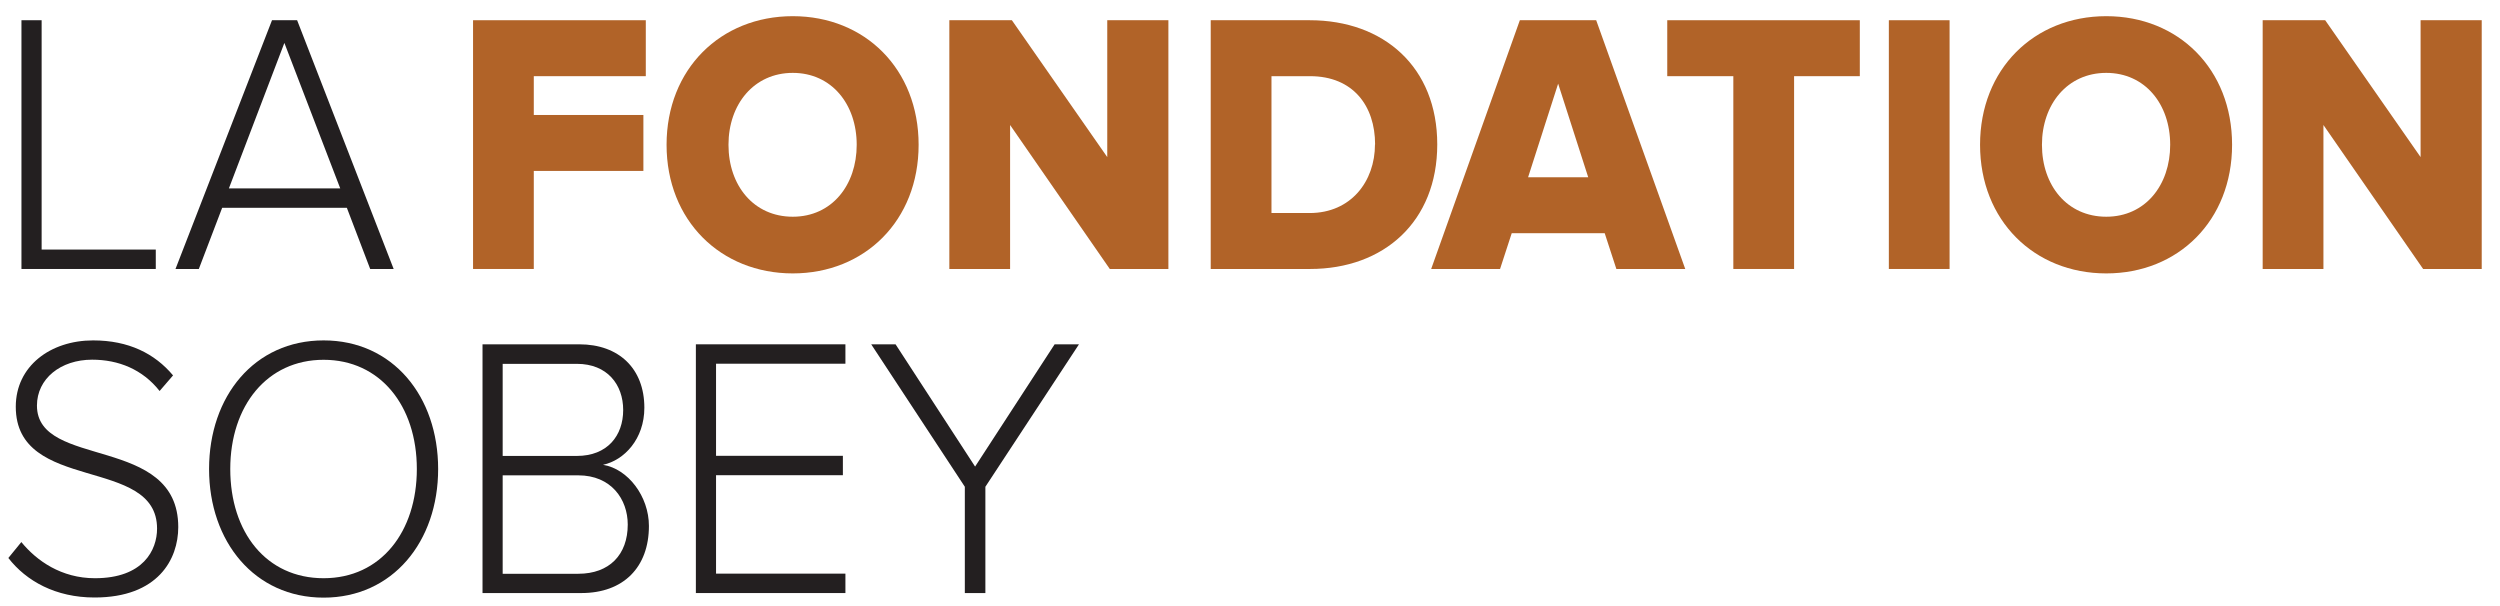 <svg width="132" height="32" viewBox="0 0 132 32" fill="none" xmlns="http://www.w3.org/2000/svg">
<path d="M1.133 14.202V1.068H2.198V13.177H8.225V14.202H1.133Z" fill="#231F20"/>
<path d="M19.546 14.202L18.314 10.973H11.73L10.498 14.202H9.266L14.362 1.068H15.688L20.785 14.202H19.552H19.546ZM15.012 2.274L12.085 9.949H17.965L15.018 2.274H15.012Z" fill="#231F20"/>
<path d="M24.977 14.202V1.068H34.098V4.022H28.184V6.071H33.971V9.025H28.184V14.202H24.977Z" fill="#B16328"/>
<path d="M35.195 7.645C35.195 3.647 38.048 0.854 41.859 0.854C45.67 0.854 48.503 3.647 48.503 7.645C48.503 11.644 45.663 14.436 41.859 14.436C38.055 14.436 35.195 11.644 35.195 7.645ZM45.234 7.645C45.234 5.502 43.908 3.848 41.859 3.848C39.81 3.848 38.464 5.502 38.464 7.645C38.464 9.789 39.79 11.443 41.859 11.443C43.928 11.443 45.234 9.768 45.234 7.645Z" fill="#B16328"/>
<path d="M58.597 14.202L53.333 6.6V14.202H50.125V1.068H53.427L58.463 8.295V1.068H61.691V14.202H58.597Z" fill="#B16328"/>
<path d="M63.926 14.202V1.068H69.15C73.067 1.068 75.887 3.546 75.887 7.625C75.887 11.704 73.067 14.202 69.17 14.202H63.926ZM72.605 7.625C72.605 5.596 71.447 4.022 69.17 4.022H67.134V11.248H69.15C71.333 11.248 72.599 9.574 72.599 7.625H72.605Z" fill="#B16328"/>
<path d="M85.344 14.202L84.728 12.313H79.819L79.203 14.202H75.566L80.248 1.068H84.279L88.981 14.202H85.344ZM82.27 4.417L80.683 9.36H83.858L82.27 4.417Z" fill="#B16328"/>
<path d="M91.52 14.202V4.022H88.031V1.068H98.198V4.022H94.728V14.202H91.52Z" fill="#B16328"/>
<path d="M99.731 14.202V1.068H102.938V14.202H99.731Z" fill="#B16328"/>
<path d="M104.547 7.645C104.547 3.647 107.4 0.854 111.211 0.854C115.021 0.854 117.854 3.647 117.854 7.645C117.854 11.644 115.015 14.436 111.211 14.436C107.407 14.436 104.547 11.644 104.547 7.645ZM114.586 7.645C114.586 5.502 113.26 3.848 111.211 3.848C109.161 3.848 107.815 5.502 107.815 7.645C107.815 9.789 109.141 11.443 111.211 11.443C113.28 11.443 114.586 9.768 114.586 7.645Z" fill="#B16328"/>
<path d="M127.941 14.202L122.677 6.6V14.202H119.469V1.068H122.77L127.807 8.295V1.068H131.035V14.202H127.941Z" fill="#B16328"/>
<path d="M0.438 29.465L1.127 28.621C1.931 29.606 3.237 30.53 5.012 30.53C7.57 30.53 8.293 29.036 8.293 27.911C8.293 24.054 0.833 26.063 0.833 21.475C0.833 19.332 2.661 17.973 4.918 17.973C6.786 17.973 8.166 18.663 9.137 19.821L8.427 20.645C7.53 19.506 6.264 18.991 4.864 18.991C3.203 18.991 1.951 19.995 1.951 21.415C1.951 24.784 9.412 22.929 9.412 27.831C9.412 29.525 8.347 31.548 4.992 31.548C2.942 31.548 1.389 30.684 0.438 29.458V29.465Z" fill="#231F20"/>
<path d="M11.039 24.764C11.039 20.926 13.43 17.973 17.087 17.973C20.743 17.973 23.134 20.926 23.134 24.764C23.134 28.601 20.73 31.555 17.087 31.555C13.443 31.555 11.039 28.601 11.039 24.764ZM22.009 24.764C22.009 21.415 20.067 18.997 17.087 18.997C14.106 18.997 12.158 21.422 12.158 24.764C12.158 28.105 14.059 30.53 17.087 30.53C20.114 30.53 22.009 28.072 22.009 24.764Z" fill="#231F20"/>
<path d="M25.477 31.313V18.18H30.587C32.676 18.18 34.022 19.459 34.022 21.528C34.022 23.183 32.957 24.301 31.839 24.542C33.165 24.756 34.263 26.216 34.263 27.77C34.263 29.953 32.917 31.313 30.7 31.313H25.477ZM32.904 21.649C32.904 20.309 32.067 19.211 30.459 19.211H26.541V24.073H30.459C32.067 24.073 32.904 23.008 32.904 21.649ZM33.145 27.696C33.145 26.357 32.267 25.098 30.533 25.098H26.541V30.295H30.533C32.174 30.295 33.145 29.29 33.145 27.696Z" fill="#231F20"/>
<path d="M36.742 31.313V18.18H44.638V19.204H37.807V24.067H44.504V25.091H37.807V30.288H44.638V31.313H36.742Z" fill="#231F20"/>
<path d="M50.943 31.313V25.701L46 18.18H47.286L51.485 24.636L55.684 18.18H56.97L52.028 25.701V31.313H50.943Z" fill="#231F20"/>
</svg>
